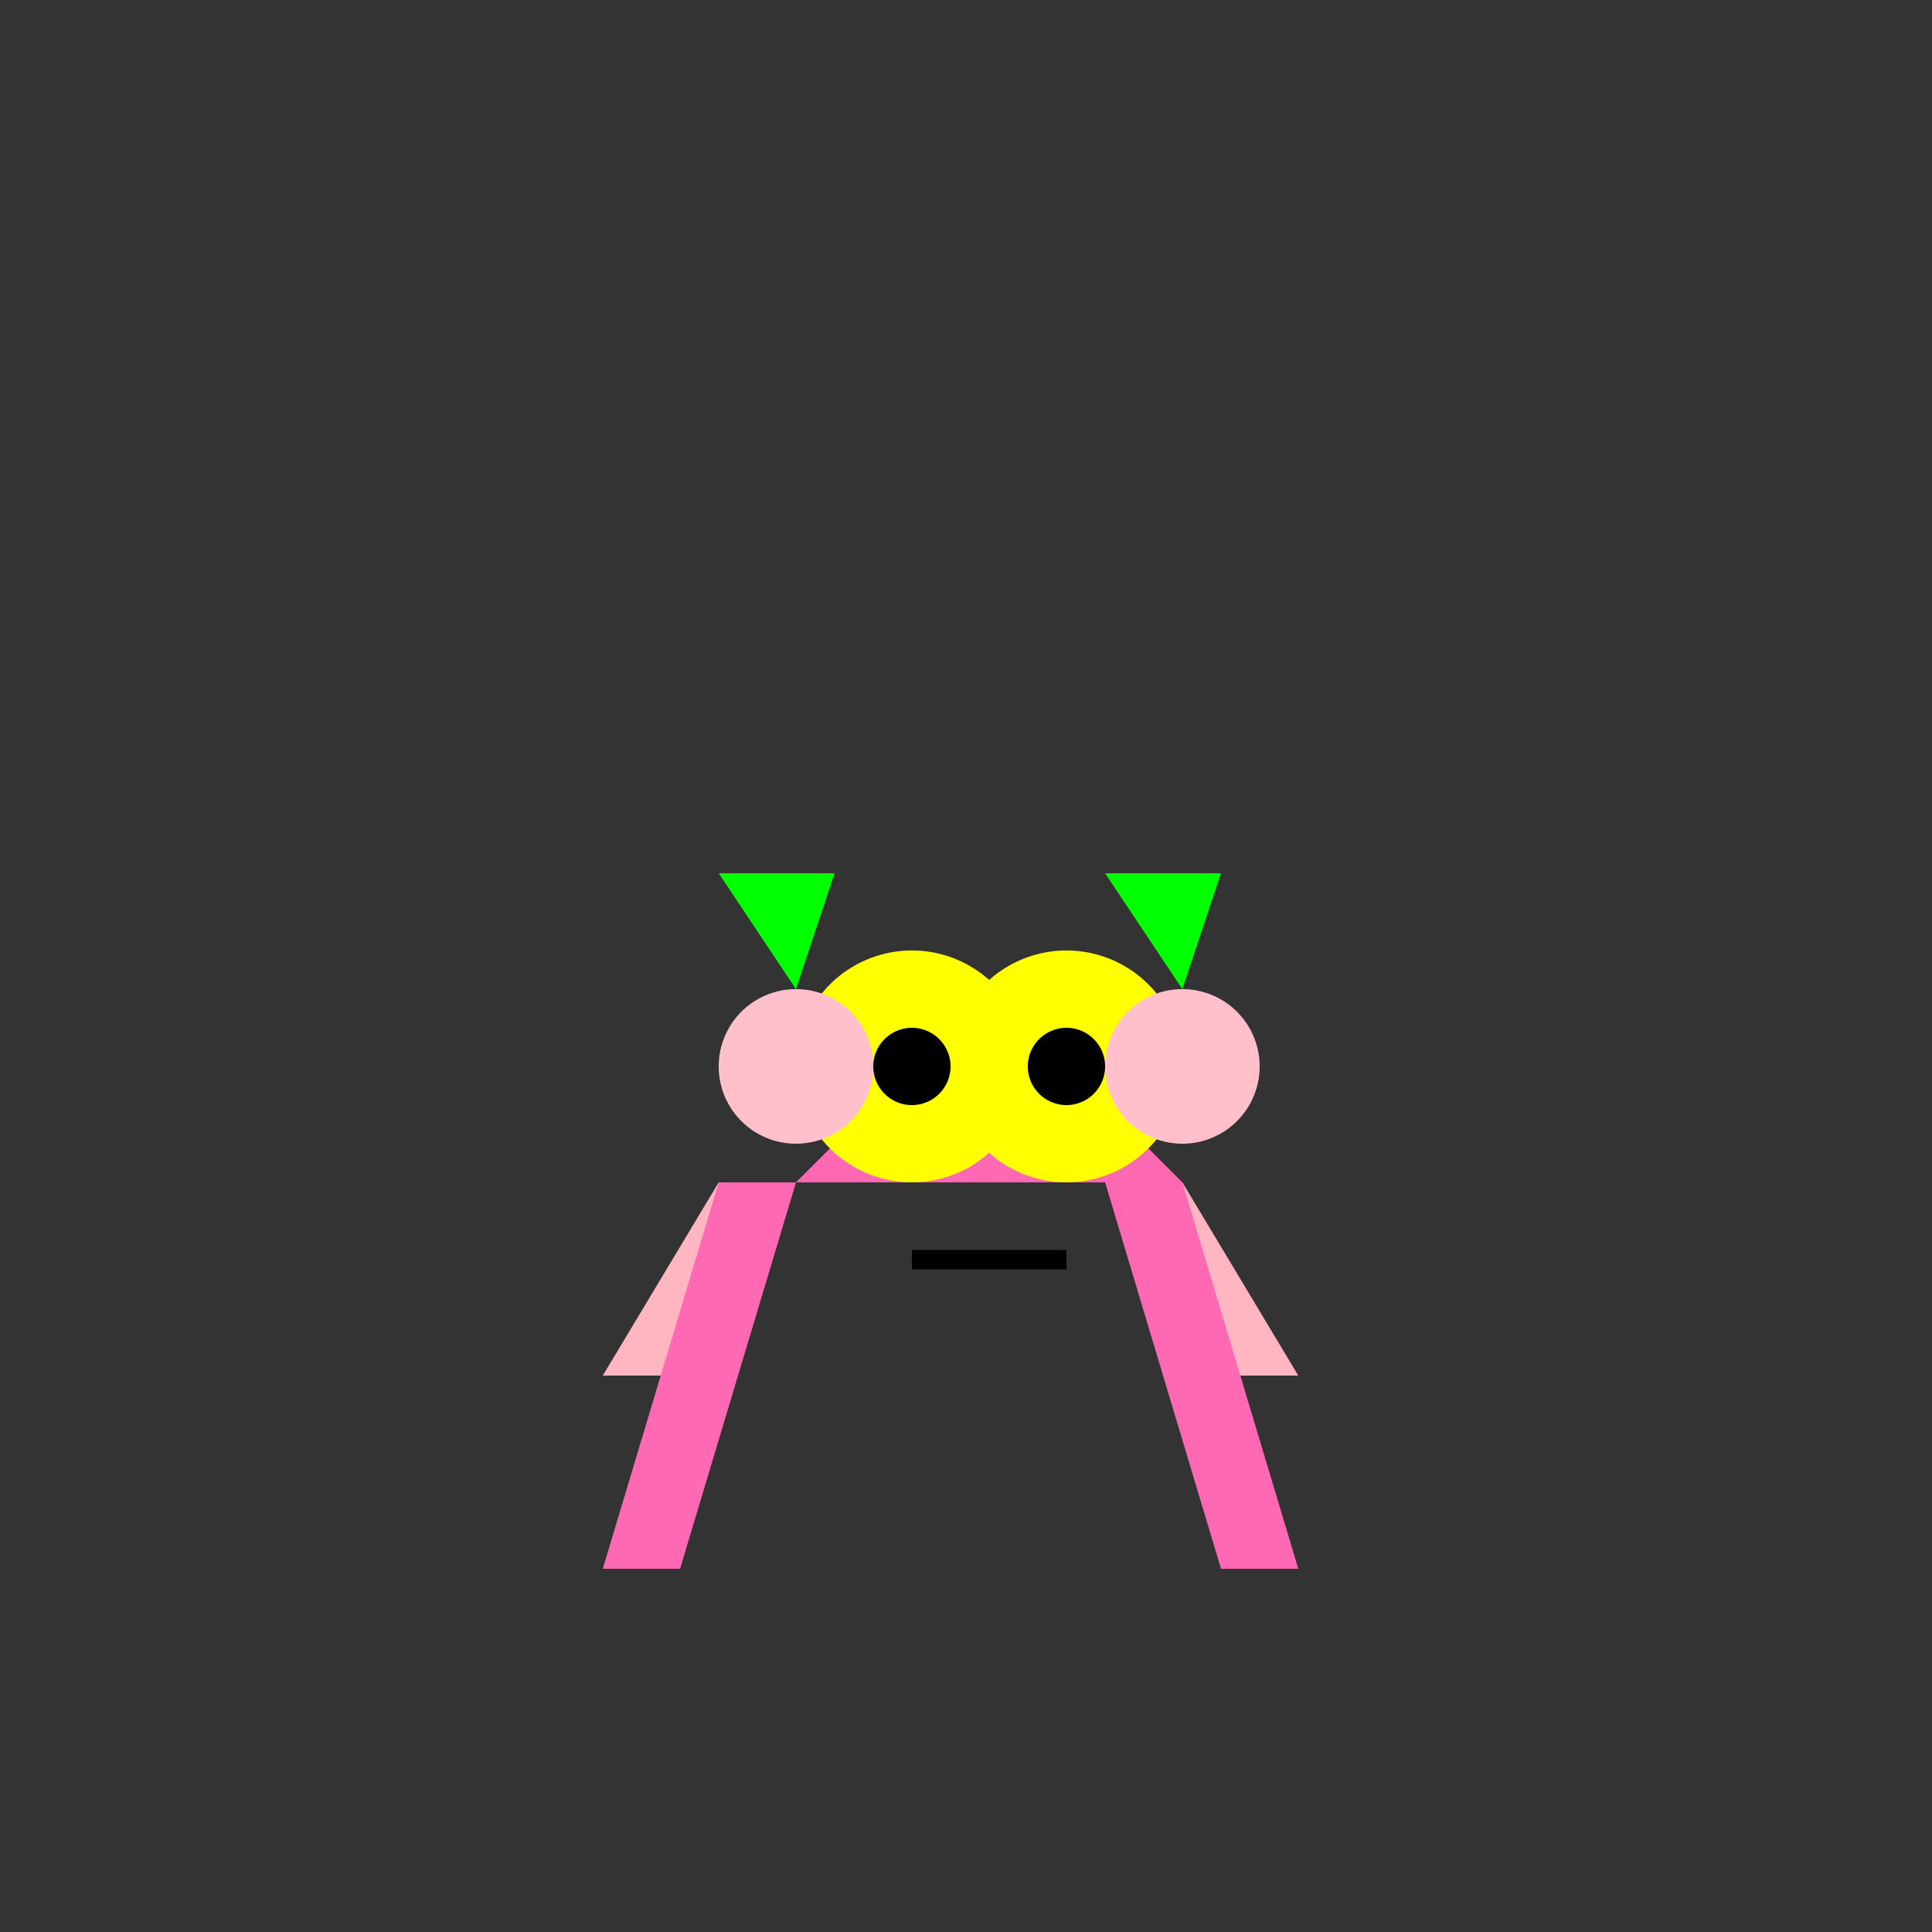 <!--

Generated by DrawGPT.
Free, open source, AI generated images in SVG, PNG, and HTML Canvas format.
https://drawgpt.ai

Created: 2023-09-26T03:59:47.714Z
Link: https://drawgpt.ai/prompt/21583/

-->
<svg xmlns="http://www.w3.org/2000/svg" xmlns:xlink="http://www.w3.org/1999/xlink" width="500" height="500"><rect width="100%" height="100%" fill="#333333" stroke="none"/><defs/><g><path fill="#FF69B4" stroke="none" paint-order="stroke fill markers" d=" M 256 256 L 206 306 L 306 306 Z"/><path fill="#FFB6C1" stroke="none" paint-order="stroke fill markers" d=" M 206 306 L 176 356 L 156 356 L 186 306 Z"/><path fill="#FFB6C1" stroke="none" paint-order="stroke fill markers" d=" M 306 306 L 336 356 L 316 356 L 286 306 Z"/><path fill="#FF69B4" stroke="none" paint-order="stroke fill markers" d=" M 206 306 L 176 406 L 156 406 L 186 306 Z"/><path fill="#FF69B4" stroke="none" paint-order="stroke fill markers" d=" M 306 306 L 336 406 L 316 406 L 286 306 Z"/><path fill="#FFFF00" stroke="none" paint-order="stroke fill markers" d=" M 266 276 A 30 30 0 1 1 266 275.97"/><path fill="#FFFF00" stroke="none" paint-order="stroke fill markers" d=" M 306 276 A 30 30 0 1 1 306 275.97"/><path fill="#000000" stroke="none" paint-order="stroke fill markers" d=" M 246 276 A 10 10 0 1 1 246 275.99"/><path fill="#000000" stroke="none" paint-order="stroke fill markers" d=" M 286 276 A 10 10 0 1 1 286 275.99"/><path fill="none" stroke="#000000" paint-order="fill stroke markers" d=" M 236 326 L 276 326" stroke-miterlimit="10" stroke-width="5" stroke-dasharray=""/><path fill="#FFC0CB" stroke="none" paint-order="stroke fill markers" d=" M 226 276 A 20 20 0 1 1 226 275.98"/><path fill="#FFC0CB" stroke="none" paint-order="stroke fill markers" d=" M 326 276 A 20 20 0 1 1 326 275.98"/><path fill="#00FF00" stroke="none" paint-order="stroke fill markers" d=" M 206 256 L 186 226 L 216 226 L 206 256 Z"/><path fill="#00FF00" stroke="none" paint-order="stroke fill markers" d=" M 306 256 L 286 226 L 316 226 L 306 256 Z"/></g></svg>